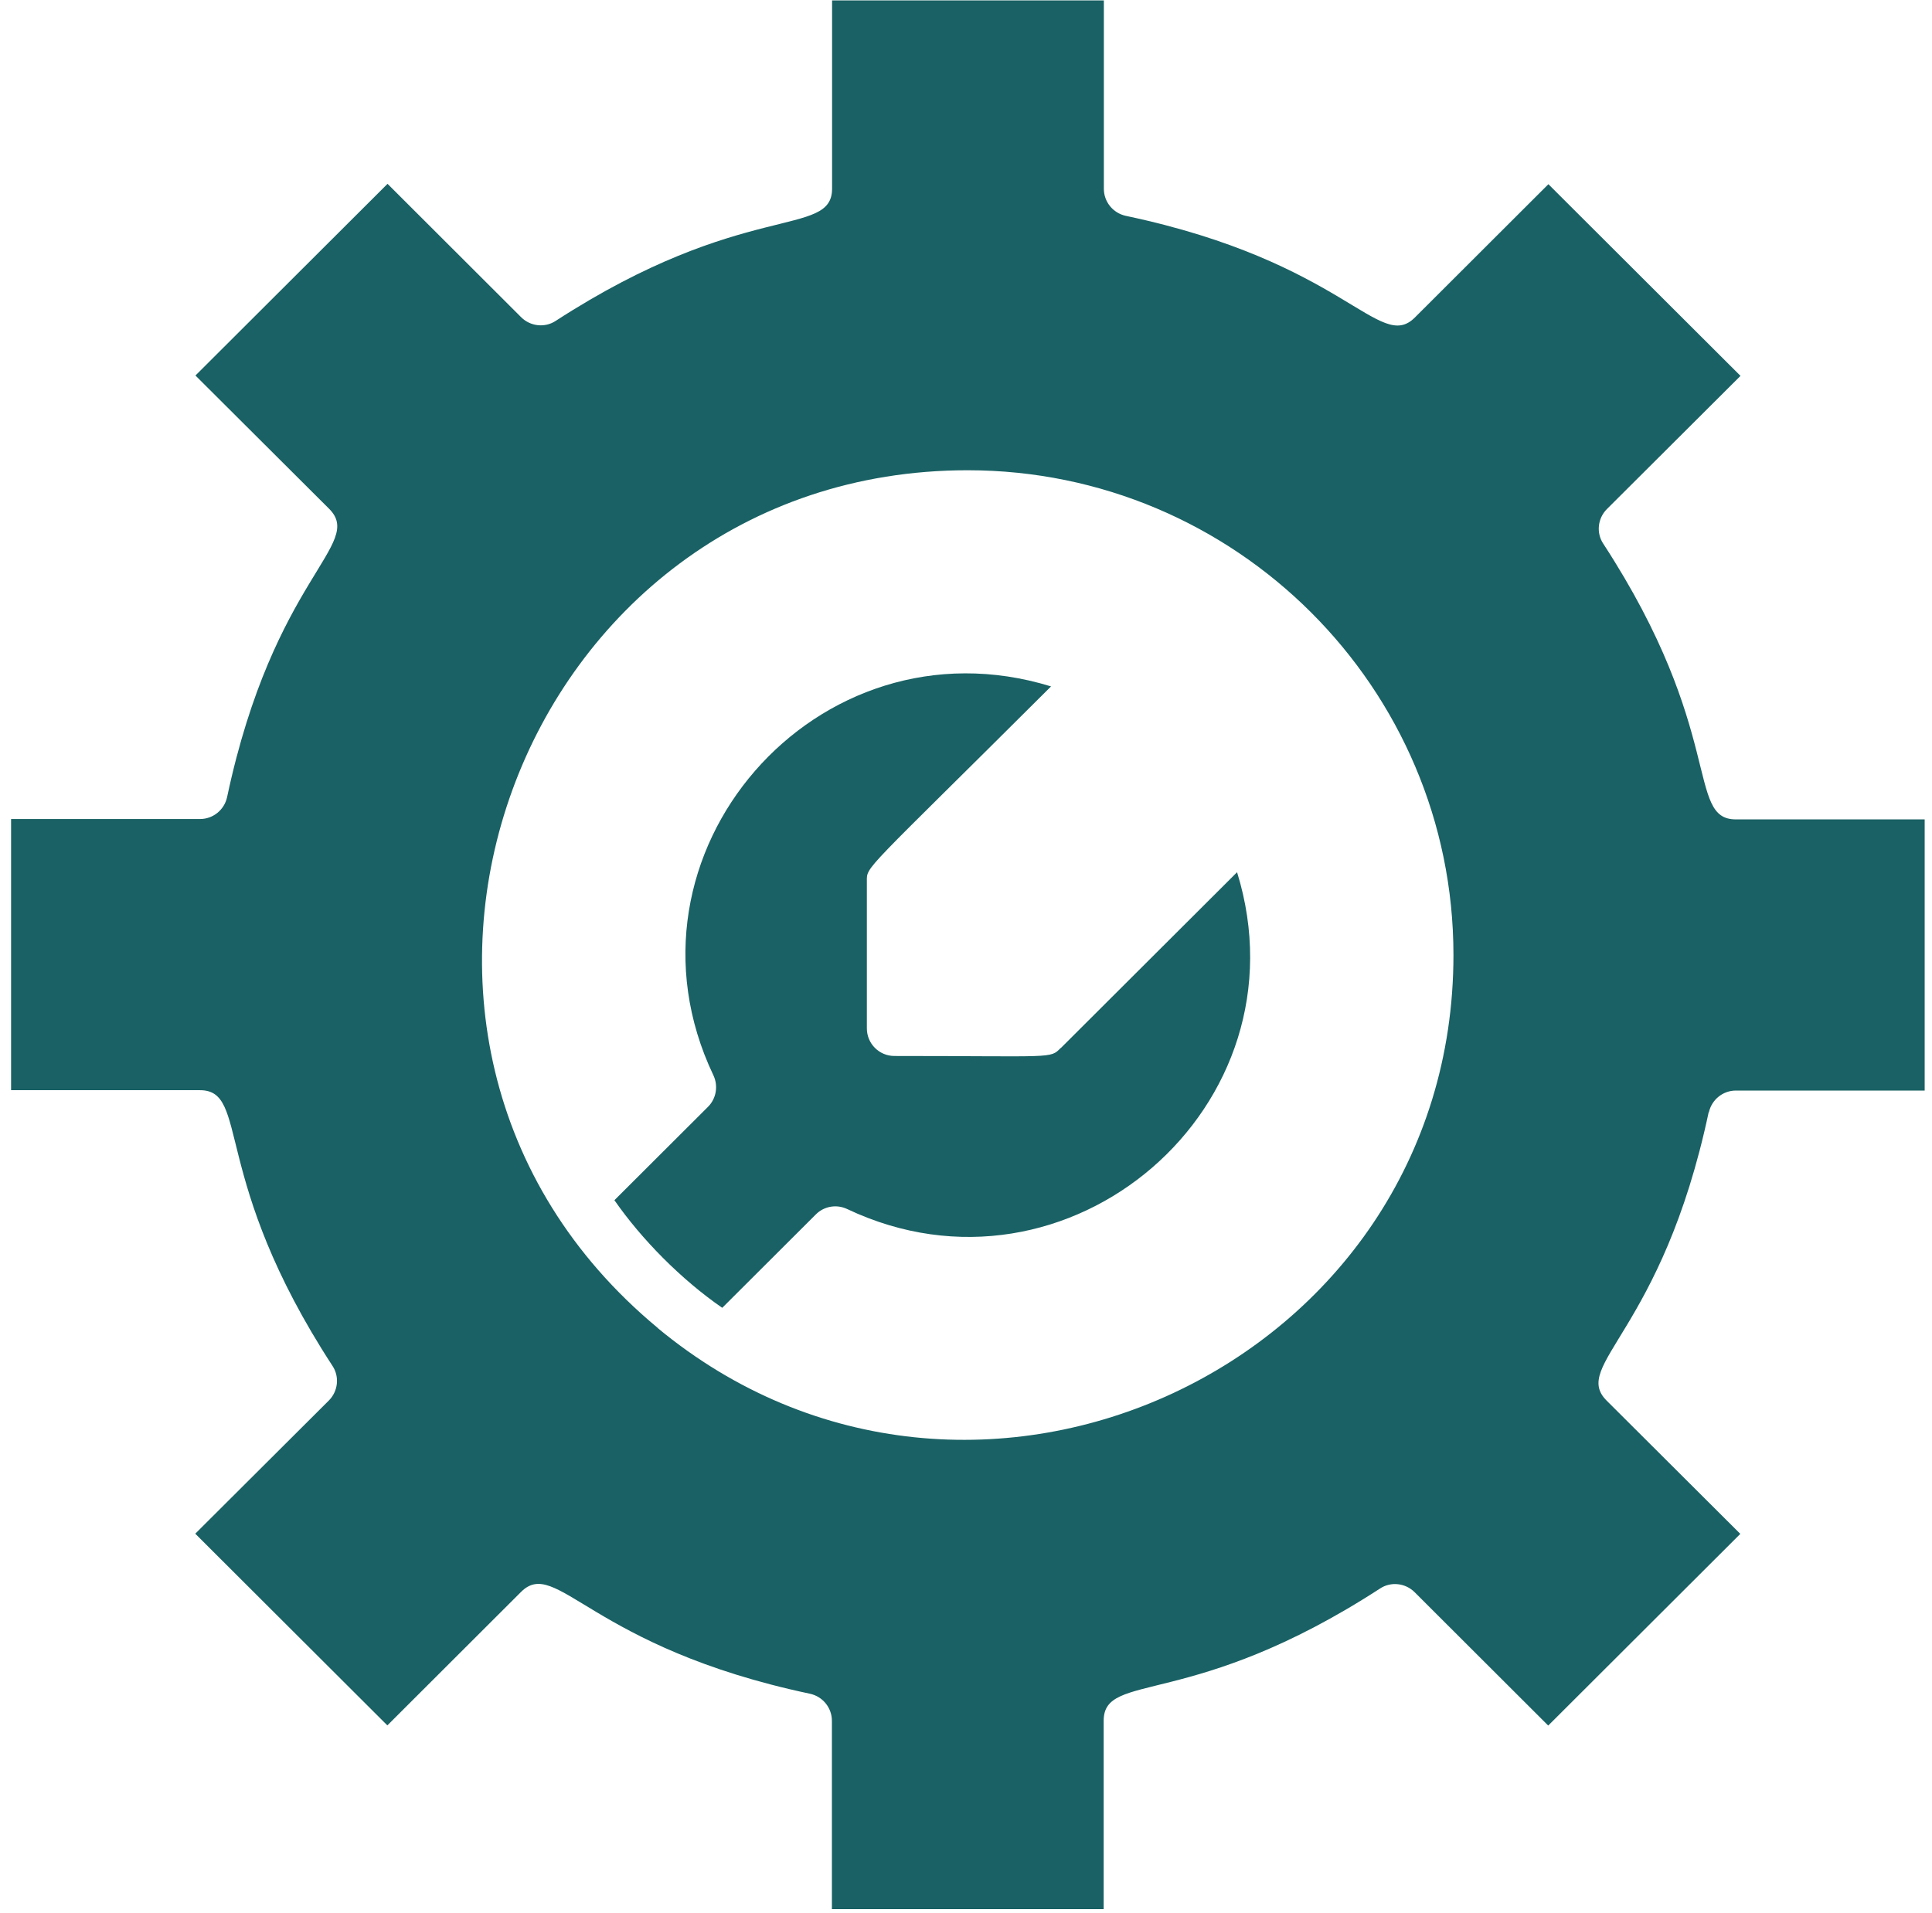 <svg width="105" height="104" viewBox="0 0 105 104" fill="none" xmlns="http://www.w3.org/2000/svg">
<path d="M92.872 60.473C93.022 59.783 93.632 59.283 94.342 59.283H104.602V44.543H94.342C91.622 44.543 93.792 39.773 87.132 29.553C86.742 28.963 86.832 28.173 87.332 27.673L94.592 20.433L84.152 10.013L76.892 17.263C74.962 19.183 73.082 14.243 61.182 11.733C60.492 11.583 59.992 10.973 59.992 10.263V0.023H45.222V10.253C45.222 12.963 40.412 10.823 30.202 17.443C29.612 17.833 28.822 17.743 28.322 17.243L21.062 9.993L10.622 20.413L17.882 27.653C19.842 29.603 14.882 31.373 12.342 43.333C12.192 44.023 11.582 44.523 10.872 44.523H0.602V59.263H10.862C13.582 59.263 11.412 64.033 18.072 74.253C18.462 74.843 18.372 75.633 17.872 76.133L10.612 83.373L21.052 93.793L28.312 86.543C30.252 84.603 32.072 89.543 44.022 92.073C44.712 92.223 45.212 92.833 45.212 93.543V103.783H59.982V93.543C59.982 90.833 64.772 92.993 75.002 86.353C75.592 85.963 76.382 86.053 76.882 86.553L84.142 93.803L94.582 83.383L87.322 76.143C85.362 74.193 90.322 72.423 92.862 60.463L92.872 60.473ZM35.742 72.183C16.722 56.403 28.082 25.563 52.592 25.563C67.152 25.563 78.992 37.383 78.992 51.913C78.992 74.223 52.812 86.353 35.732 72.183H35.742Z" fill="#196164"/>
<path d="M57.652 56.964C57.052 57.564 57.352 57.404 48.612 57.404C47.782 57.404 47.112 56.734 47.112 55.904V47.924C47.112 47.054 46.832 47.574 57.122 37.314C44.402 33.394 33.052 46.434 38.772 58.454C39.042 59.024 38.932 59.714 38.482 60.164L33.392 65.244C34.882 67.384 37.012 69.544 39.252 71.094L44.342 66.014C44.792 65.564 45.472 65.454 46.042 65.724C58.062 71.424 71.162 60.124 67.232 47.414L57.652 56.974V56.964Z" fill="#196164"/>
</svg>
